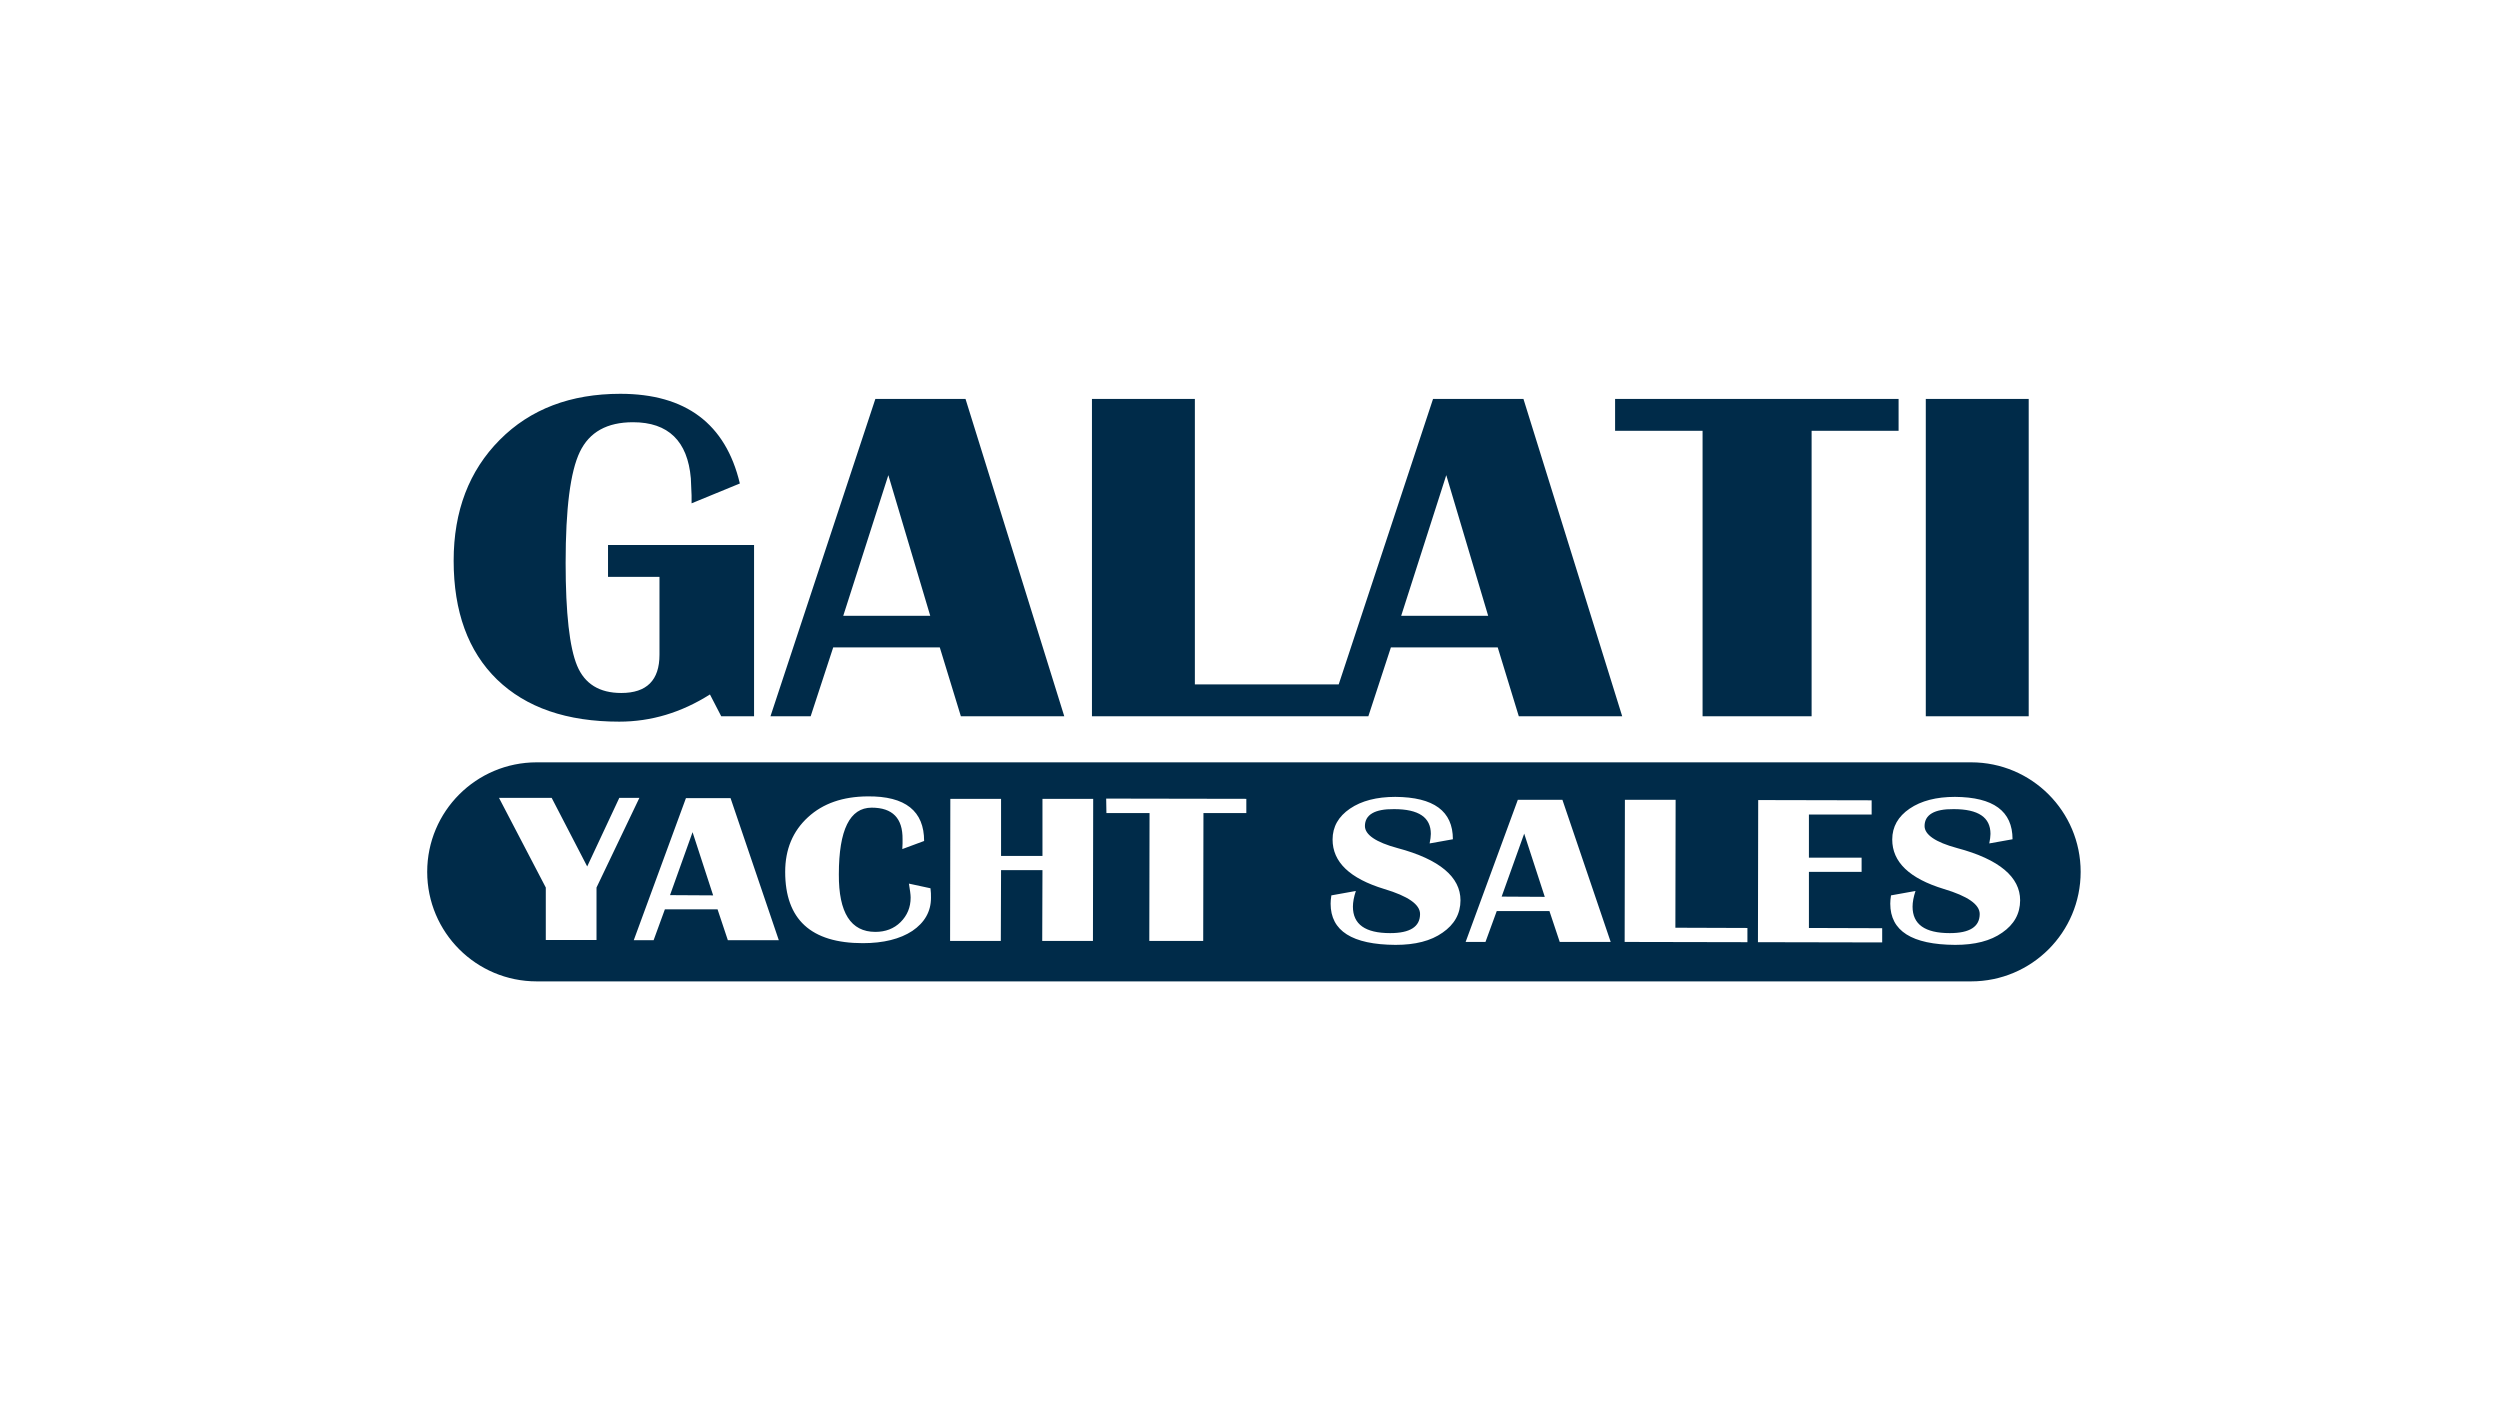 <?xml version="1.0" encoding="UTF-8"?>
<svg xmlns="http://www.w3.org/2000/svg" width="600" height="338" viewBox="0 0 600 338" fill="none">
  <g clip-path="url(#clip0_607_42812)">
    <path d="M360.396 215.185L370.747 215.244L365.807 200.072L360.396 215.185Z" fill="#002B49"></path>
    <path d="M160.805 214.832L171.155 214.891L166.215 199.719L160.805 214.832Z" fill="#002B49"></path>
    <path d="M473.071 182.959H128.814C114.289 182.959 102.527 194.72 102.527 209.246C102.527 223.771 114.289 235.532 128.814 235.532H473.071C487.596 235.532 499.357 223.771 499.357 209.246C499.357 194.72 487.596 182.959 473.071 182.959ZM143.163 225.594H130.99V213.009L119.758 191.486H132.401L140.928 207.952L148.632 191.486H153.454L143.163 213.009V225.594ZM174.684 225.653L172.214 218.243H159.57L156.865 225.653H152.102L164.628 191.545H175.33L186.915 225.653H174.684ZM218.965 223.418C216.025 225.359 212.026 226.359 207.086 226.359C194.619 226.359 188.444 220.654 188.444 209.246C188.444 203.835 190.267 199.484 193.914 196.132C197.56 192.78 202.323 191.192 208.145 191.133C217.378 191.016 221.788 194.72 221.788 201.836L216.554 203.777C216.554 203.247 216.613 202.836 216.613 202.424C216.613 202.012 216.613 201.718 216.613 201.424C216.672 196.367 214.202 193.838 209.203 193.838C203.97 193.838 201.323 199.131 201.323 209.834C201.264 219.067 204.205 223.653 210.085 223.653C212.497 223.653 214.555 222.889 216.143 221.301C217.73 219.713 218.554 217.773 218.554 215.42C218.554 214.656 218.377 213.539 218.142 212.068L223.317 213.186C223.435 214.009 223.435 214.774 223.435 215.479C223.435 218.772 221.906 221.419 218.965 223.418ZM262.306 225.829H250.133L250.192 208.834H240.253L240.195 225.829H228.022L228.08 191.721H240.253V205.423H250.192V191.721H262.365L262.306 225.829ZM299.119 195.132H288.828L288.769 225.829H275.832L275.891 195.132H265.541L265.482 191.662L299.119 191.721V195.132ZM346.224 223.83C343.401 225.829 339.637 226.77 334.933 226.77C324.524 226.711 319.349 223.418 319.349 216.891C319.349 216.303 319.408 215.656 319.525 214.891L325.406 213.833C324.936 215.244 324.7 216.538 324.7 217.596C324.7 221.83 327.641 223.948 333.639 223.948C338.402 223.948 340.814 222.419 340.814 219.361C340.814 217.067 337.932 215.068 332.228 213.362C323.936 210.834 319.819 206.893 319.819 201.483C319.819 198.425 321.231 195.955 323.995 194.074C326.759 192.192 330.405 191.251 334.874 191.251C344.107 191.31 348.694 194.662 348.694 201.424L343.107 202.424C343.283 201.601 343.401 200.719 343.401 200.131C343.401 196.191 340.52 194.191 334.58 194.191C329.934 194.132 327.582 195.544 327.582 198.249C327.582 200.307 330.169 202.13 335.403 203.541C345.577 206.247 350.517 210.539 350.517 216.067C350.517 219.302 349.047 221.889 346.224 223.83ZM374.334 226.065L371.864 218.655H359.22L356.515 226.065H351.752L364.278 191.956H374.98L386.565 226.065H374.334ZM419.38 226.123L389.917 226.065L389.976 191.956H402.149L402.091 222.654L419.38 222.713V226.123ZM451.724 226.182L421.908 226.123L421.967 192.015L449.195 192.074V195.485H434.14V205.835H446.784V209.246H434.14V222.713L451.724 222.771V226.182ZM480.539 223.83C477.716 225.829 473.953 226.77 469.248 226.77C458.839 226.711 453.664 223.418 453.664 216.891C453.664 216.303 453.723 215.656 453.841 214.891L459.721 213.833C459.251 215.244 459.016 216.538 459.016 217.596C459.016 221.83 461.956 223.948 467.954 223.948C472.718 223.948 475.129 222.419 475.129 219.361C475.129 217.067 472.247 215.068 466.543 213.362C458.251 210.834 454.135 206.893 454.135 201.483C454.135 198.425 455.546 195.955 458.31 194.074C461.074 192.192 464.72 191.251 469.189 191.251C478.422 191.31 483.009 194.662 483.009 201.424L477.422 202.424C477.599 201.601 477.716 200.719 477.716 200.131C477.716 196.191 474.835 194.191 468.895 194.191C464.25 194.132 461.897 195.544 461.897 198.249C461.897 200.307 464.485 202.13 469.719 203.541C479.892 206.247 484.832 210.539 484.832 216.067C484.832 219.302 483.362 221.889 480.539 223.83Z" fill="#002B49"></path>
    <path d="M145.925 130.797H180.974V171.903H173.094L170.389 166.669C163.509 171.021 156.275 173.197 148.631 173.197C136.046 173.197 126.284 169.845 119.286 163.082C112.347 156.319 108.877 146.792 108.877 134.561C108.877 122.623 112.582 112.978 119.933 105.569C127.284 98.159 136.987 94.513 148.866 94.513C164.567 94.513 174.153 101.687 177.564 116.036L165.979 120.8V118.918L165.802 114.801C165.038 105.863 160.392 101.335 151.924 101.335C145.69 101.335 141.456 103.687 139.163 108.45C136.869 113.214 135.752 122.093 135.752 135.09C135.752 147.204 136.693 155.437 138.516 159.789C140.339 164.14 143.867 166.316 149.101 166.316C155.217 166.316 158.275 163.258 158.275 157.142V138.442H145.925V130.797ZM231.725 95.748L255.424 171.903H230.608L225.55 155.378H199.969L194.559 171.903H184.914L210.084 95.748H231.725ZM223.257 147.792L213.201 114.037L202.38 147.792H223.257ZM365.629 95.748L389.328 171.903H364.511L359.454 155.378H333.814L328.404 171.903H321.758H318.759H262.069V95.748H286.768V164.258H321.288L343.929 95.748H365.629ZM357.16 147.792L347.104 114.037L336.284 147.792H357.16ZM387.622 103.393H408.617V171.903H434.786V103.393H455.662V95.748H387.622V103.393ZM462.19 95.748V171.903H486.889V95.748H462.19Z" fill="#002B49"></path>
  </g>
  <defs>
    <clipPath id="clip0_607_42812">
      <rect width="420" height="165.365" fill="white" transform="translate(90 86.574)"></rect>
    </clipPath>
  </defs>
</svg>
